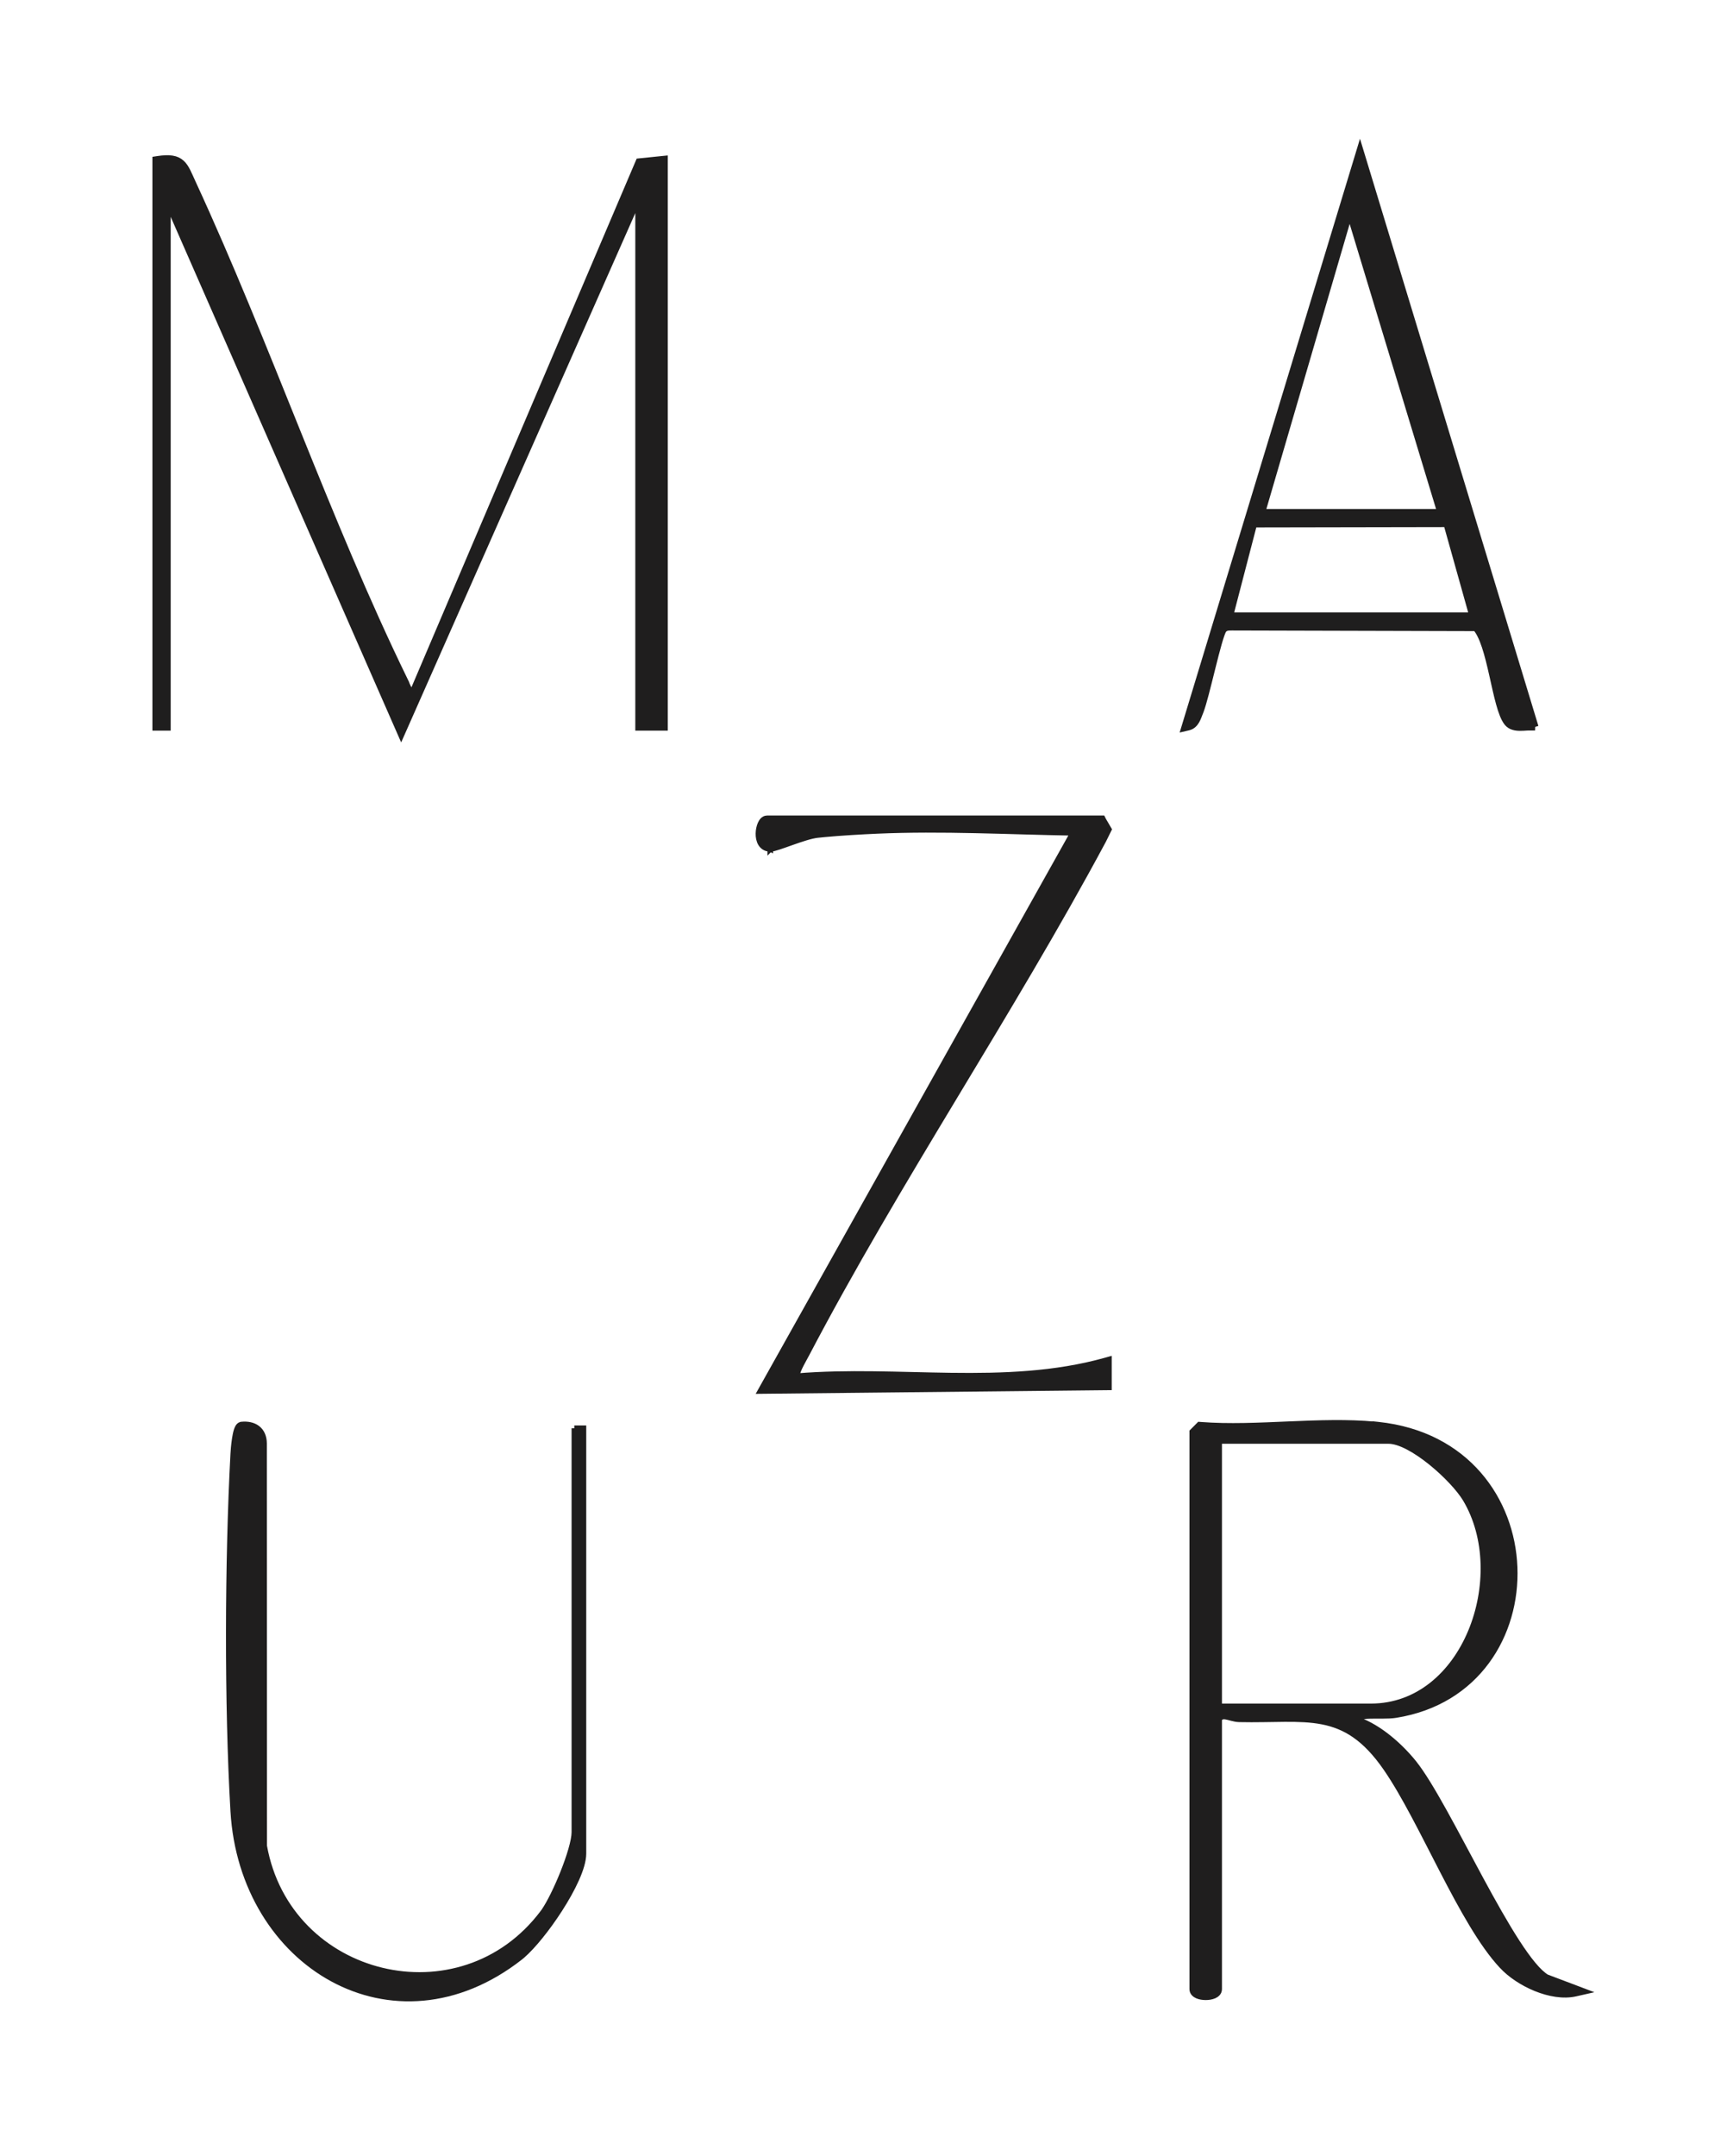 <?xml version="1.0" encoding="UTF-8"?>
<svg xmlns="http://www.w3.org/2000/svg" width="300" height="373" viewBox="0 0 300 373" fill="none">
  <path d="M27.278 27.482C29.322 27.169 30.573 27.344 31.473 28.165C31.903 28.558 32.218 29.069 32.509 29.645C32.795 30.211 33.089 30.91 33.435 31.656C39.902 45.648 45.716 60.261 51.587 74.809C57.46 89.361 63.389 103.849 70.094 117.612H70.093C70.216 117.863 70.334 118.143 70.445 118.399C70.561 118.664 70.677 118.916 70.807 119.145C70.974 119.437 71.152 119.665 71.358 119.824L110.439 28.153L110.551 27.891L110.835 27.862L114.585 27.48L115.118 27.426V125.908H110.462V34.568L69.893 126.225L69.448 127.229L69.007 126.224L29.065 35.203V125.908H26.868V27.546L27.278 27.482Z" fill="#1F1E1E" stroke="#1F1E1E" stroke-width="0.968"></path>
  <path d="M223.219 246.366C228.274 246.151 233.345 245.966 238.051 246.414V246.396L238.586 246.453C253.909 248.079 261.74 259.524 262.197 271.104C262.654 282.672 255.746 294.444 241.61 296.686C240.934 296.794 240.165 296.815 239.393 296.818C238.605 296.821 237.821 296.806 237.057 296.833C236.296 296.86 235.596 296.927 235.006 297.087C234.794 297.144 234.602 297.212 234.428 297.291C236.253 297.826 238.058 298.846 239.701 300.071C241.657 301.53 243.414 303.299 244.74 304.949C246.239 306.818 248.062 309.875 250.037 313.43C252.015 316.99 254.168 321.095 256.314 325.06C258.466 329.033 260.615 332.873 262.599 335.936C263.59 337.467 264.536 338.796 265.414 339.846C266.286 340.888 267.069 341.625 267.742 342.024L272.824 343.944L274.329 344.513L272.761 344.869C270.618 345.356 268.126 344.899 265.851 343.976C263.57 343.05 261.443 341.628 260.018 340.102V340.101C256.502 336.36 253.048 330.048 249.704 323.587C246.341 317.09 243.081 310.428 239.932 305.872C236.285 300.593 232.828 298.578 228.894 297.814C226.904 297.428 224.776 297.36 222.401 297.374C220.041 297.388 217.421 297.485 214.524 297.42H214.523C214.076 297.409 213.651 297.316 213.275 297.219C212.88 297.117 212.565 297.021 212.255 296.968C211.955 296.916 211.729 296.92 211.541 296.983C211.388 297.036 211.221 297.141 211.048 297.371V344.102C211.048 344.697 210.591 345.051 210.183 345.231C209.757 345.419 209.224 345.501 208.72 345.501C208.215 345.501 207.682 345.419 207.256 345.231C206.848 345.051 206.392 344.697 206.392 344.102V247.672L206.532 247.53L207.454 246.605L207.612 246.447L207.835 246.464C212.711 246.844 217.957 246.59 223.219 246.366ZM211.048 295.182H237.306C245.461 295.181 251.549 289.606 254.611 282.272C257.677 274.933 257.655 265.951 253.686 259.322C252.65 257.594 250.312 255.064 247.697 252.96C246.395 251.912 245.039 250.982 243.761 250.316C242.473 249.646 241.309 249.269 240.379 249.269H211.048V295.182Z" fill="#1F1E1E" stroke="#1F1E1E" stroke-width="0.968"></path>
  <path d="M190.857 141.56L190.991 141.827L190.998 141.843L191.824 143.255L191.955 143.479L191.84 143.713L191.016 145.379L191.013 145.386L191.009 145.393C182.918 160.469 174.013 175.171 165.154 189.874C156.294 204.581 147.478 219.289 139.556 234.399L139.557 234.4C139.204 235.076 138.784 235.768 138.43 236.525C138.175 237.069 137.985 237.588 137.905 238.063C146.737 237.335 155.727 237.847 164.594 237.961C173.671 238.078 182.647 237.781 191.35 235.352L191.964 235.18V239.997L191.484 240.002L132.48 240.619L131.645 240.628L132.054 239.898L185.757 144.066C174.483 143.875 163.058 143.242 151.825 143.735C149.127 143.854 145.551 144.057 142.685 144.328L141.504 144.448C140.385 144.57 138.667 145.149 137.045 145.723C136.249 146.004 135.48 146.282 134.852 146.488C134.537 146.591 134.249 146.679 134.004 146.741C133.771 146.8 133.537 146.846 133.346 146.844V146.845L133.344 146.844L133.343 146.845V146.844C132.577 146.839 132.03 146.472 131.701 145.934C131.389 145.422 131.284 144.78 131.294 144.189C131.304 143.594 131.431 142.99 131.641 142.52C131.745 142.285 131.88 142.061 132.051 141.888C132.221 141.716 132.465 141.56 132.771 141.56H190.857Z" fill="#1F1E1E" stroke="#1F1E1E" stroke-width="0.968"></path>
  <path d="M235.892 27.188L265.707 125.255L265.288 125.382L265.269 125.88H264.885L264.881 125.868C264.7 125.87 264.502 125.88 264.285 125.894C263.932 125.916 263.531 125.946 263.142 125.943C262.378 125.939 261.483 125.813 260.889 125.102L260.888 125.101C260.581 124.732 260.322 124.23 260.092 123.66C259.86 123.085 259.647 122.411 259.445 121.68C259.043 120.22 258.673 118.48 258.284 116.755C257.893 115.02 257.482 113.294 256.992 111.825C256.532 110.444 256.022 109.354 255.442 108.693L213.284 108.583C212.554 108.583 212.157 108.607 211.842 109.017L211.781 109.114C211.713 109.24 211.62 109.452 211.507 109.765C211.363 110.162 211.204 110.674 211.032 111.271C210.689 112.463 210.307 113.968 209.918 115.523C209.53 117.075 209.135 118.677 208.771 120.053C208.453 121.249 208.152 122.301 207.891 123.006L207.781 123.286C207.625 123.664 207.432 124.251 207.161 124.722C206.875 125.219 206.444 125.702 205.735 125.867L204.918 126.058L205.162 125.255L234.965 27.188L235.428 25.664L235.892 27.188ZM217.101 90.755L213.025 106.419H254.794L250.381 90.694L217.101 90.755ZM218.577 88.53H249.247L233.629 37.041L218.577 88.53Z" fill="#1F1E1E" stroke="#1F1E1E" stroke-width="0.968"></path>
  <path d="M45.732 319.325C49.868 342.446 79.752 349.802 93.994 330.848L94.176 330.596C95.107 329.253 96.372 326.691 97.436 324.04C98 322.634 98.501 321.218 98.86 319.968C99.223 318.706 99.43 317.651 99.43 316.951V247.555H99.901V247.07H101V320.652C101 321.865 100.516 323.418 99.781 325.065C99.04 326.728 98.019 328.542 96.889 330.299C94.778 333.579 92.249 336.719 90.403 338.305L90.044 338.601C79.102 347.16 67.053 347.49 57.547 342.318C48.056 337.155 41.148 326.538 40.377 313.303C39.306 294.937 39.392 269.912 40.377 251.514C40.396 251.098 40.478 249.97 40.639 248.917C40.719 248.392 40.822 247.864 40.954 247.449C41.02 247.244 41.099 247.043 41.198 246.878C41.287 246.731 41.45 246.515 41.722 246.444L41.758 246.436L41.795 246.432C42.85 246.325 43.83 246.511 44.558 247.07C45.299 247.641 45.702 248.539 45.709 249.686V249.688L45.732 319.325Z" fill="#1F1E1E" stroke="#1F1E1E" stroke-width="0.968"></path>
</svg>
